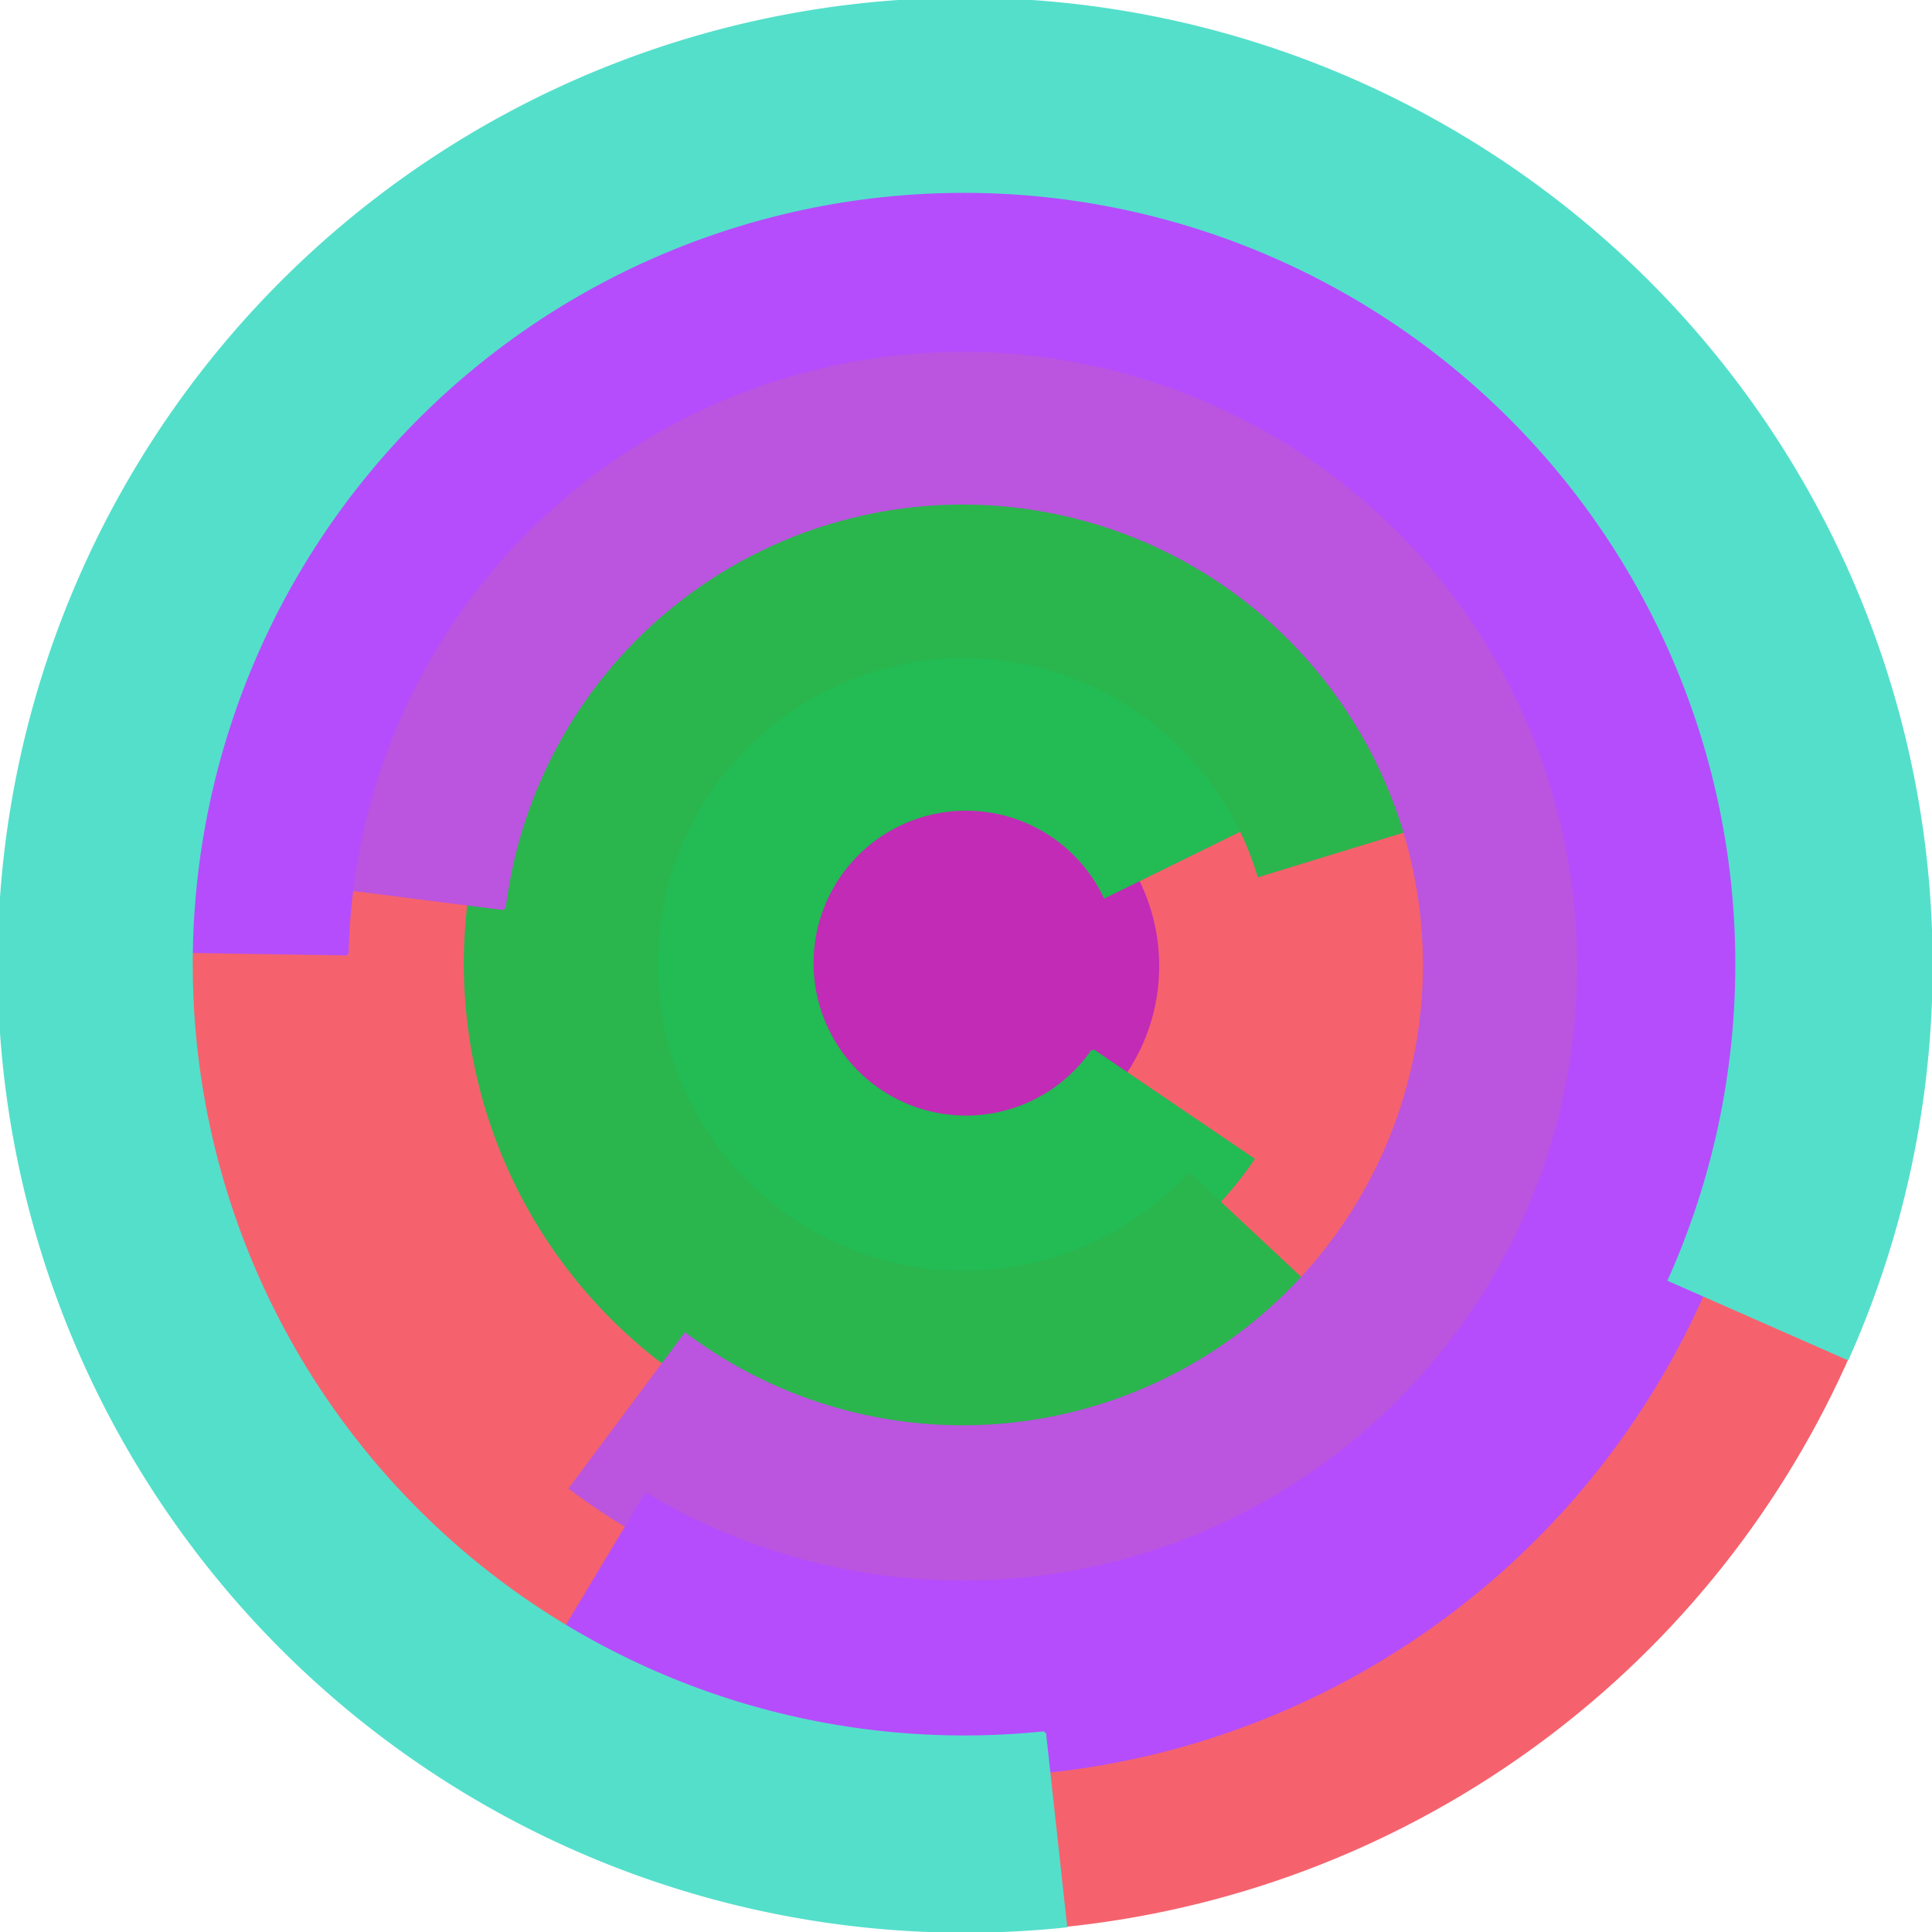<svg xmlns="http://www.w3.org/2000/svg" version="1.1" width="640" height="640"><circle cx="320" cy="320" r="320" fill="rgb(245, 98, 109)" stroke="" stroke-width="0" /><circle cx="320" cy="320" r="64" fill="rgb(194, 43, 181)" stroke="" stroke-width="0" /><path fill="rgb(34, 187, 84)" stroke="rgb(34, 187, 84)" stroke-width="1" d="M 362,348 A 51,51 0 1 1 366,297 L 423,269 A 115,115 0 1 0 415,384 L 362,348" /><path fill="rgb(43, 181, 77)" stroke="rgb(43, 181, 77)" stroke-width="1" d="M 394,389 A 102,102 0 1 1 417,290 L 479,271 A 166,166 0 1 0 441,433 L 394,389" /><path fill="rgb(187, 84, 223)" stroke="rgb(187, 84, 223)" stroke-width="1" d="M 167,301 A 153,153 0 1 1 227,442 L 189,493 A 217,217 0 1 0 104,293 L 167,301" /><path fill="rgb(181, 77, 252)" stroke="rgb(181, 77, 252)" stroke-width="1" d="M 115,316 A 204,204 0 1 1 214,495 L 181,550 A 268,268 0 1 0 51,315 L 115,316" /><path fill="rgb(84, 223, 203)" stroke="rgb(84, 223, 203)" stroke-width="1" d="M 346,574 A 256,256 0 1 1 553,424 L 612,450 A 320,320 0 1 0 353,638 L 346,574" /></svg>